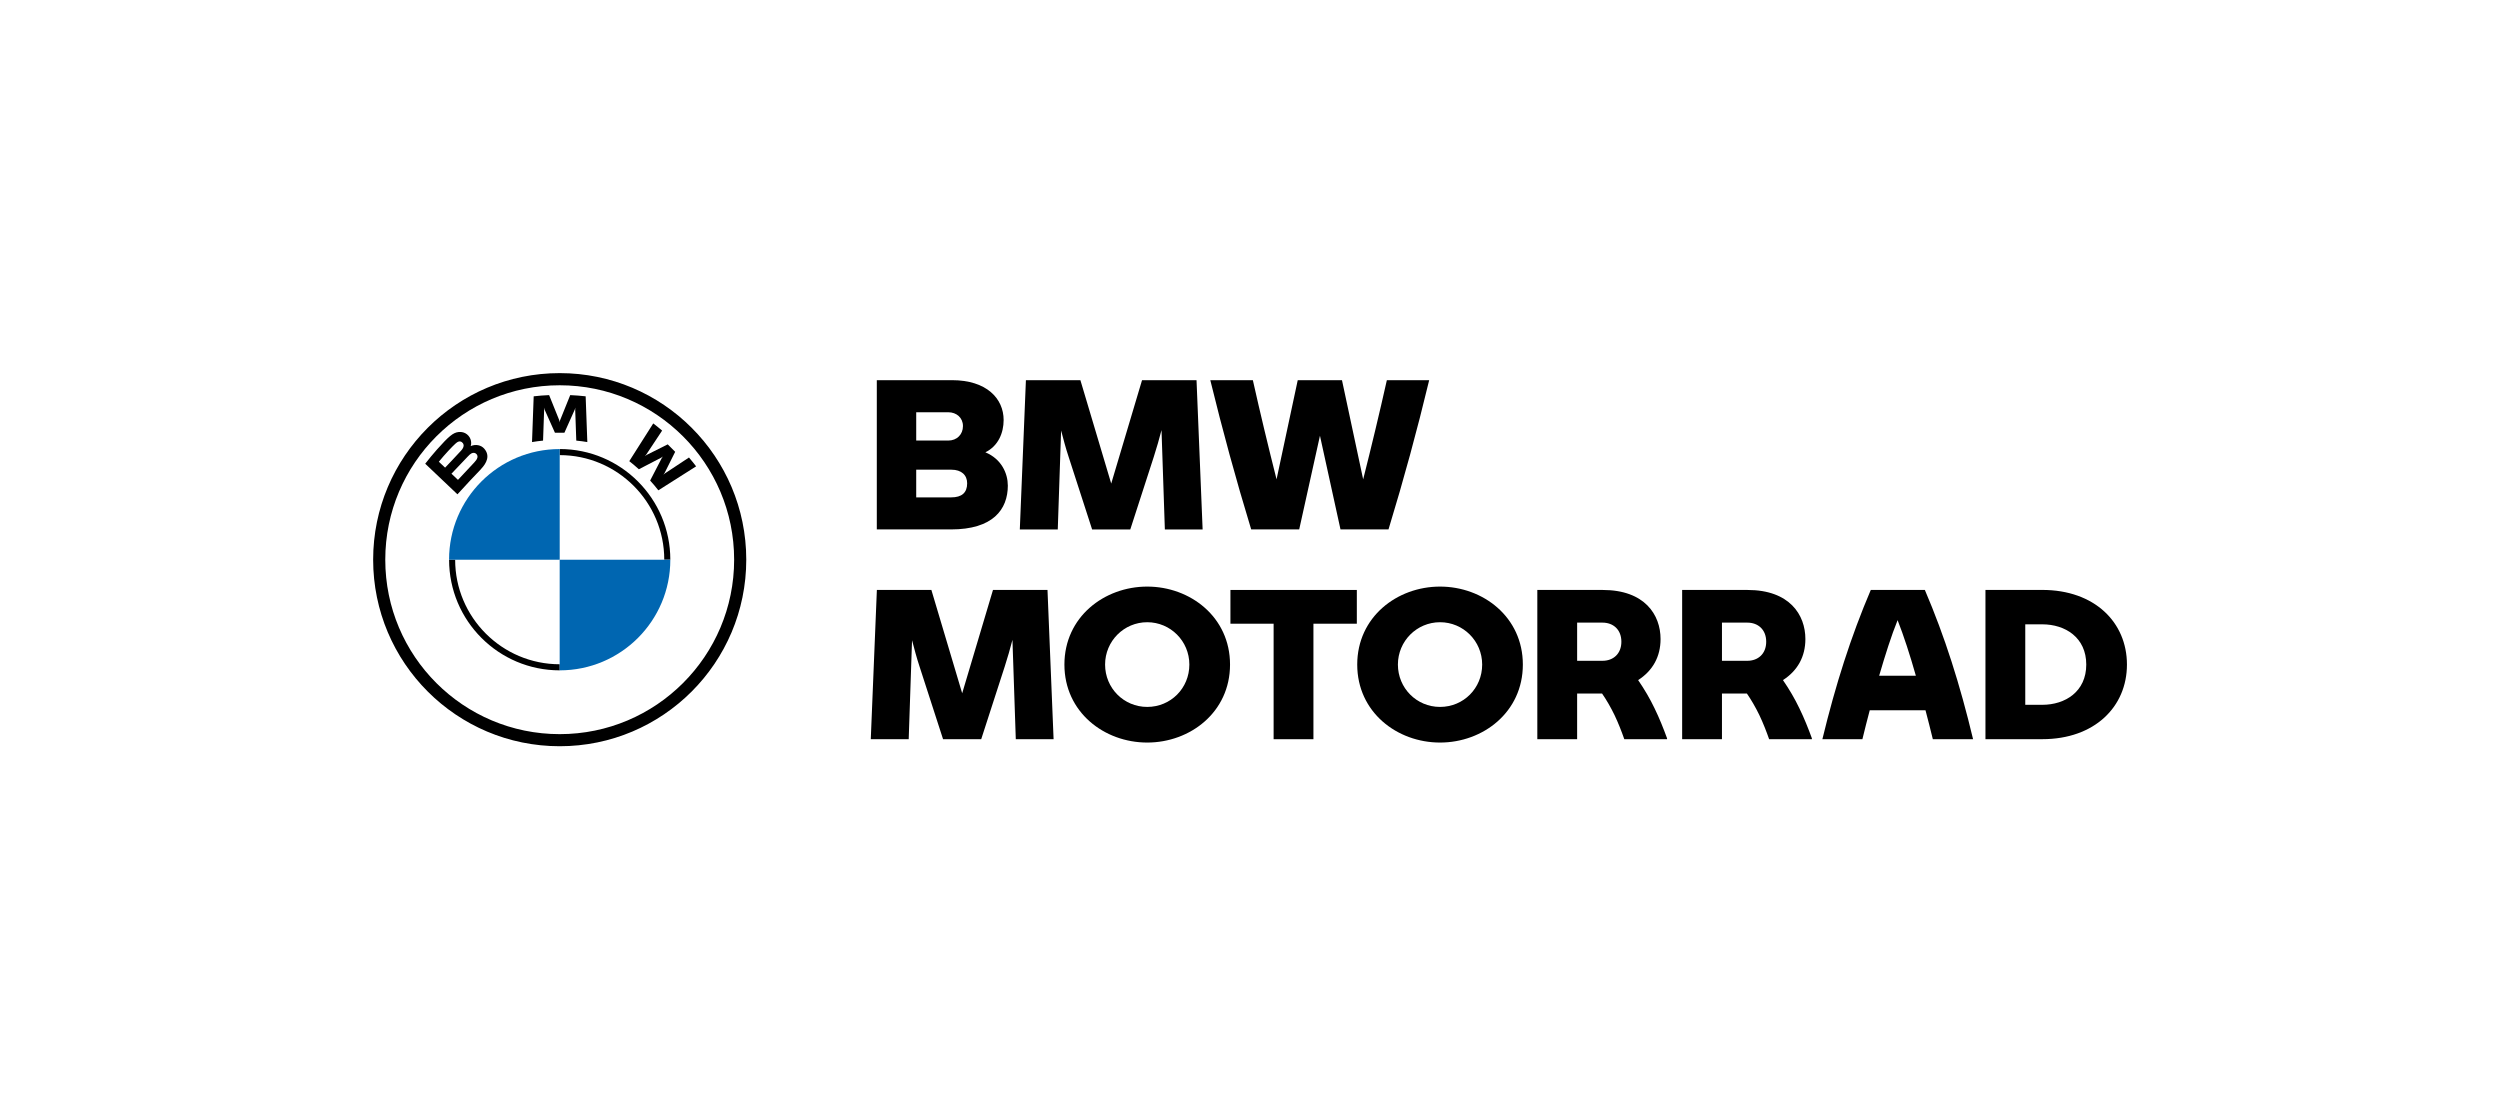 <?xml version="1.0" encoding="UTF-8"?>
<svg id="Logo" xmlns="http://www.w3.org/2000/svg" viewBox="0 0 808.19 361.87">
  <defs>
    <style>
      .cls-1 {
        fill: #0066b1;
      }
    </style>
  </defs>
  <g>
    <path d="M325.81,156.92c0,7.86-4.88,14.23-18.37,14.23h-23.99v-48.25h24.33c11.18,0,16.67,5.96,16.67,12.88,0,4.2-1.76,8.4-5.9,10.44,5.22,2.17,7.25,6.85,7.25,10.71ZM296.19,133.27v9.15h10.37c2.78,0,4.74-1.97,4.74-4.68s-2.1-4.47-4.74-4.47h-10.37ZM312.66,156.25c0-2.64-1.83-4.41-5.08-4.41h-11.39v8.95h11.32c3.39,0,5.15-1.49,5.15-4.54Z"/>
    <path d="M376.57,171.16l-1.08-32.12c-.75,2.85-1.56,5.76-2.51,8.68l-7.59,23.45h-12.33l-7.59-23.45c-.95-2.85-1.69-5.69-2.44-8.54l-1.08,31.99h-12.27l1.97-48.25h17.62l9.96,33.41,9.96-33.41h17.62l1.97,48.25h-12.2Z"/>
    <path d="M462.02,122.9c-3.93,16.33-8.13,31.79-13.15,48.25h-15.52l-6.64-30.29-6.71,30.29h-15.52c-5.02-16.47-9.22-31.92-13.22-48.25h13.76c2.3,10.3,4.95,21.35,7.66,32.06l6.85-32.06h14.3l6.85,32.06c2.71-10.71,5.35-21.75,7.66-32.06h13.69Z"/>
  </g>
  <g>
    <path d="M328.38,238.97l-1.08-32.12c-.75,2.85-1.56,5.76-2.51,8.67l-7.59,23.45h-12.33l-7.59-23.45c-.95-2.85-1.69-5.69-2.44-8.54l-1.08,31.98h-12.26l1.97-48.25h17.62l9.96,33.41,9.96-33.41h17.62l1.97,48.25h-12.2Z"/>
    <path d="M344.1,214.84c0-15.38,12.87-25.21,26.77-25.21s26.77,9.83,26.77,25.21-12.87,25.21-26.77,25.21-26.77-9.83-26.77-25.21ZM384.49,214.84c0-7.59-6.1-13.69-13.62-13.69s-13.62,6.1-13.62,13.69,6.03,13.69,13.62,13.69,13.62-6.03,13.62-13.69Z"/>
    <path d="M438.63,201.63h-14.03v37.34h-12.87v-37.34h-13.96v-10.91h40.86v10.91Z"/>
    <path d="M438.76,214.84c0-15.38,12.87-25.21,26.77-25.21s26.77,9.83,26.77,25.21-12.87,25.21-26.77,25.21-26.77-9.83-26.77-25.21ZM479.15,214.84c0-7.59-6.1-13.69-13.62-13.69s-13.62,6.1-13.62,13.69,6.03,13.69,13.62,13.69,13.62-6.03,13.62-13.69Z"/>
    <path d="M538.92,238.7v.27h-13.82c-.88-2.51-1.9-5.15-3.19-7.86-1.22-2.51-2.64-4.95-4-6.91h-8.06v14.77h-12.87v-48.25h21.14c13.62,0,18.7,8.06,18.7,15.86,0,5.69-2.51,10.23-7.25,13.28,2.1,3.05,3.86,6.1,5.29,9.08,1.56,3.19,2.91,6.57,4.07,9.76ZM509.85,213.62h8.2c3.46,0,6.1-2.24,6.1-6.17s-2.64-6.17-6.1-6.17h-8.2v12.33Z"/>
    <path d="M585.74,238.7v.27h-13.82c-.88-2.51-1.9-5.15-3.19-7.86-1.22-2.51-2.64-4.95-4-6.91h-8.06v14.77h-12.87v-48.25h21.14c13.62,0,18.7,8.06,18.7,15.86,0,5.69-2.51,10.23-7.25,13.28,2.1,3.05,3.86,6.1,5.29,9.08,1.56,3.19,2.91,6.57,4.07,9.76ZM556.67,213.62h8.2c3.46,0,6.1-2.24,6.1-6.17s-2.64-6.17-6.1-6.17h-8.2v12.33Z"/>
    <path d="M622.47,229.62h-18.03c-.81,3.12-1.63,6.23-2.37,9.35h-12.94c4.27-17.62,9.22-33.2,15.65-48.25h17.48c6.44,15.04,11.38,30.63,15.59,48.25h-13.01c-.75-3.12-1.56-6.23-2.37-9.35ZM619.35,218.44c-1.9-6.71-3.93-12.94-5.9-17.96-2.03,5.01-4,11.25-5.96,17.96h11.86Z"/>
    <path d="M687.59,214.84c0,13.62-10.43,24.12-27.38,24.12h-18.36v-48.25h18.36c16.94,0,27.38,10.5,27.38,24.12ZM674.44,214.84c0-8.74-6.78-13.01-14.23-13.01h-5.49v26.02h5.49c7.45,0,14.23-4.27,14.23-13.01Z"/>
  </g>
  <path d="M180.94,120.62c-33.31,0-60.31,27-60.31,60.31s27,60.31,60.31,60.31,60.31-27,60.31-60.31-27-60.31-60.31-60.31h0ZM237.33,180.94c0,31.14-25.25,56.39-56.39,56.39s-56.39-25.25-56.39-56.39,25.25-56.39,56.39-56.39,56.39,25.25,56.39,56.39Z"/>
  <path d="M180.94,145.17v1.96h0c18.64,0,33.8,15.16,33.8,33.8h1.96c0-19.75-16.01-35.77-35.77-35.77h0M180.94,214.74c-18.64,0-33.8-15.16-33.8-33.8h-1.96c0,19.75,16.01,35.77,35.77,35.77"/>
  <path id="W" d="M210.17,155.35c.82.88,2,2.3,2.66,3.16l12.21-7.75c-.61-.8-1.58-2.01-2.31-2.86l-7.73,5.11-.53.45.39-.58,3.41-6.82-2.41-2.41-6.82,3.42-.57.39.46-.53,5.12-7.73c-.9-.77-1.76-1.47-2.87-2.32l-7.75,12.2c.98.76,2.28,1.87,3.1,2.62l7.3-3.79.47-.34-.34.47-3.78,7.3Z"/>
  <path id="M" d="M182.46,139.89l3.34-7.47.21-.66-.06.69.35,9.99c1.17.11,2.38.27,3.57.47l-.54-14.79c-1.67-.18-3.33-.32-4.99-.39l-3.29,8.16-.12.61-.12-.61-3.29-8.16c-1.66.07-3.32.2-4.99.39l-.54,14.79c1.19-.2,2.4-.36,3.57-.47l.35-9.99-.06-.69.21.66,3.34,7.47h3.04Z"/>
  <path id="B_22d" d="M155.46,151.67c1.93-2.03,3.02-4.38,1.09-6.62-1.05-1.22-2.81-1.48-4.27-.88l-.14.06.05-.13c.22-.58.35-2.42-1.22-3.69-.77-.62-1.73-.85-2.7-.75-1.81.18-3.21,1.42-7,5.65-1.14,1.28-2.81,3.29-3.81,4.6,0,0,10.42,9.89,10.42,9.89,3.46-3.83,4.87-5.25,7.59-8.12ZM141.87,149.26c2.1-2.57,4.33-4.9,5.34-5.82.32-.29.67-.58,1.09-.7.68-.19,1.39.3,1.55,1s-.28,1.37-.78,1.93c-1.11,1.25-5.18,5.51-5.18,5.51,0,0-2.03-1.92-2.03-1.92ZM145.95,153.13s3.97-4.19,5.26-5.53c.51-.53.84-.85,1.2-1.03.46-.22.96-.27,1.4.03.44.29.64.8.53,1.3-.13.6-.62,1.17-1.03,1.61-.55.59-5.25,5.62-5.26,5.62l-2.11-2Z"/>
  <path class="cls-1" d="M180.94,145.17v35.77h-35.77c0-19.77,16-35.77,35.77-35.77Z"/>
  <path class="cls-1" d="M216.7,180.94c0,19.77-16,35.77-35.77,35.77v-35.77h35.77Z"/>
</svg>